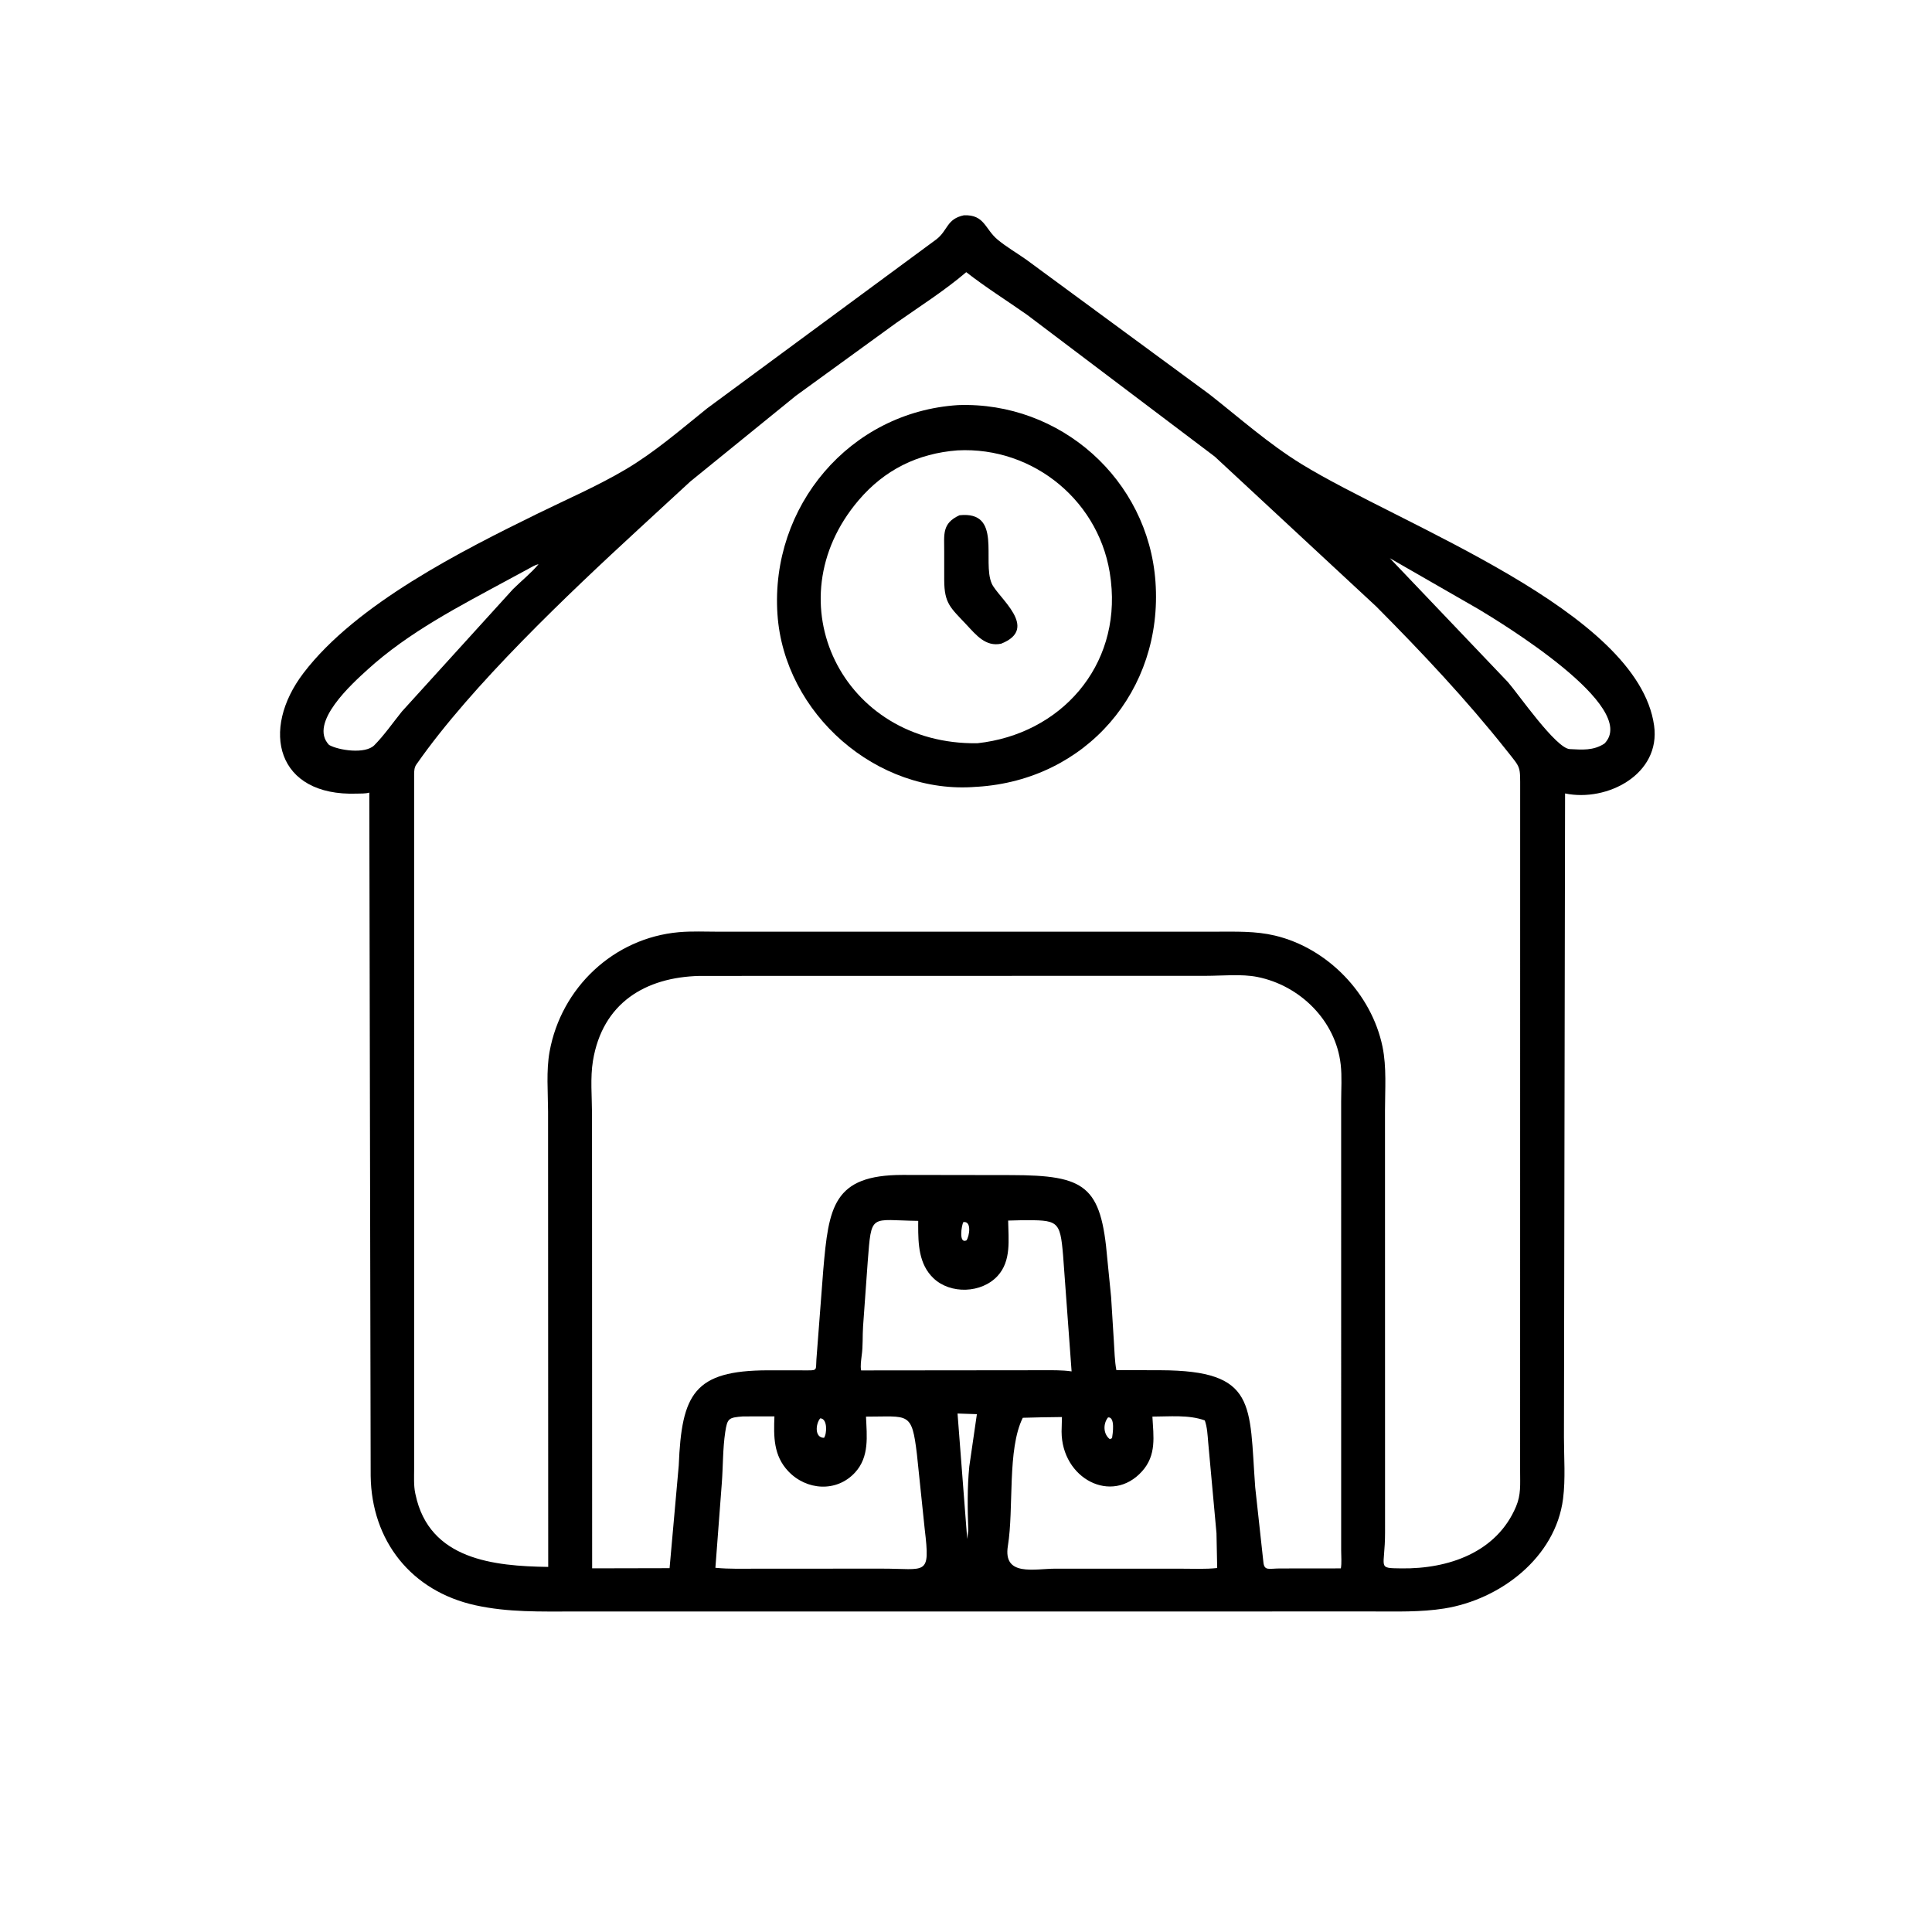 <svg version="1.1" xmlns="http://www.w3.org/2000/svg" style="display: block;" viewBox="0 0 2048 2048" width="640" height="640">
<path transform="translate(0,0)" fill="rgb(0,0,0)" d="M 1028.2 1708.26 L 608.701 1708.26 C 573.237 1708.25 538.849 1709.31 503.961 1701.65 C 435.566 1686.61 393.866 1632.94 392.927 1564.58 L 391.475 840.199 C 387.452 841.402 382.333 841.127 378.136 841.272 C 293.167 844.214 275.61 773.918 321.741 713.422 C 377.626 640.134 489.613 583.807 570.631 544.098 C 601.546 528.946 633.225 515.27 662.92 497.745 C 693.977 479.416 721.539 455.427 749.574 432.894 L 992.777 253.586 C 1004.98 244.005 1003.4 232.084 1021.81 228.203 C 1043.75 227.395 1043.92 242.708 1057.53 254.03 C 1066.81 261.754 1078 268.214 1087.91 275.24 L 1282 417.926 C 1314.03 443.093 1344.73 470.435 1379.53 491.855 C 1485.53 557.105 1736.25 647.195 1753.4 769.044 C 1760.68 820.74 1703.69 850.37 1659.04 841.087 L 1657.85 1523.62 C 1657.86 1544.83 1659.6 1567.73 1656.91 1588.75 C 1648.92 1651.17 1590.2 1695.62 1531 1705.07 C 1505.95 1709.07 1480.07 1708.2 1454.78 1708.21 L 1028.2 1708.26 z M 348.816 789.663 C 358.891 795.417 387.215 799.659 396.782 789.977 C 407.455 779.176 416.516 766.021 426.07 754.175 L 543.722 624.622 C 552.488 615.888 563.017 607.518 570.863 598.123 L 571.995 597.209 L 570.863 598.123 C 567.198 598.756 563.541 601.195 560.27 602.908 L 538.427 614.714 C 486.724 642.774 433.25 670.054 389.436 709.99 C 374.076 723.99 326.488 766.357 348.816 789.663 z M 1024.26 288.504 C 1001.22 308.174 974.78 324.929 949.97 342.352 L 843.703 419.502 L 731.756 510.411 L 676.578 561.249 C 602.478 629.526 500.231 726.231 442.087 809.371 L 441.35 810.389 C 439.221 813.466 439.055 816.863 438.996 820.5 L 439.001 1556.99 C 439.01 1565.41 438.426 1574.67 440.181 1582.94 L 440.496 1584.35 C 455.07 1653.51 523.681 1660.15 581.13 1661 L 580.974 1178.2 C 580.889 1157.62 578.915 1135.08 582.571 1114.85 C 594.818 1047.06 650.467 994.311 719.65 988.157 C 733.339 986.939 747.645 987.632 761.396 987.634 L 1029.5 987.627 L 1289.22 987.611 C 1310.2 987.622 1330.82 986.852 1351.41 991.737 C 1407.39 1005.02 1453.89 1053.32 1465.51 1109.53 C 1470.01 1131.34 1468.15 1154.79 1468.15 1176.99 L 1468.21 1624.42 C 1468.27 1662.89 1459.01 1662.2 1485.5 1662.56 C 1535.4 1663.24 1586.6 1645.65 1607.07 1597 C 1612.45 1584.23 1611.35 1573.59 1611.39 1559.79 L 1611.44 837.384 C 1611.41 811.412 1612.48 814.935 1597.07 795.492 C 1554.33 741.574 1507.32 691.696 1458.87 642.904 L 1287.76 484.055 L 1088.82 333.753 C 1067.34 318.656 1044.97 304.675 1024.26 288.504 z M 1473.28 591.707 L 1598.49 723.087 C 1609.37 735.535 1649.4 793.368 1664 794.073 C 1677.35 794.718 1688.84 795.873 1700.7 788.284 C 1739.16 749.62 1589.89 659.361 1567.6 645.919 L 1473.28 591.707 z M 741.506 1034.52 C 684.114 1035.91 638.704 1063.17 628.55 1124.5 C 625.588 1142.39 627.506 1162.67 627.564 1180.83 L 627.7 1662.51 L 709.779 1662.33 L 719.5 1553.41 C 722.589 1477.71 735.635 1452.8 813.867 1452.59 L 856.65 1452.64 C 866.64 1452.71 864.71 1451.71 865.424 1441.11 L 872.687 1346.28 C 878.468 1279.64 883.009 1245.48 956.813 1245.48 L 1071.96 1245.65 C 1150.63 1245.82 1167.25 1256.75 1173.78 1334.29 L 1177.81 1374.79 L 1180.75 1422.02 C 1181.42 1432.07 1181.55 1442.48 1183.39 1452.38 L 1230.28 1452.51 C 1332.62 1452.9 1324.1 1488.67 1330.58 1576.66 L 1339.16 1655.17 C 1340.04 1665.92 1344.88 1662.47 1358.05 1662.63 L 1421.38 1662.56 C 1422.35 1656.69 1421.71 1649.83 1421.69 1643.84 L 1421.68 1167.48 C 1421.69 1154.74 1422.62 1141.09 1421.2 1128.45 C 1415.95 1081.85 1378 1044.58 1332.75 1035.59 C 1316.07 1032.28 1295.68 1034.41 1278.52 1034.42 L 741.506 1034.52 z M 1082.25 1293.51 L 1068.68 1293.86 C 1068.94 1313.92 1072.24 1336.52 1057.5 1352.55 C 1040.52 1371.01 1007.51 1372.22 989.409 1354.87 C 973.976 1340.07 973.279 1318.79 973.32 1298.83 L 973.36 1294.17 C 922.147 1293.57 923.889 1285.1 919.802 1337.63 L 914.889 1405.99 C 914.188 1416.23 914.906 1426.88 913.407 1437.02 C 912.883 1441.84 911.83 1448.05 912.856 1452.7 L 1104.1 1452.51 C 1114.65 1452.52 1125.47 1452.2 1135.94 1453.73 L 1126.91 1330.67 C 1123.72 1293.18 1121.51 1293.28 1082.25 1293.51 z M 1021.14 1295.5 C 1019.28 1299.05 1016.06 1318.83 1024.5 1314.85 C 1027.67 1310.41 1030.25 1293.94 1021.14 1295.5 z M 1015.03 1498.39 L 1025.27 1631.36 L 1026.42 1622.25 C 1025.63 1599.9 1025.26 1576.76 1027.49 1554.5 L 1035.54 1499.07 L 1015.03 1498.39 z M 787.515 1501.47 C 772.415 1502.68 770.993 1503.44 768.79 1518 C 766.068 1535.98 766.538 1554.35 765.124 1572.47 L 758.347 1661.93 C 773.286 1663.39 788.57 1662.86 803.578 1662.87 L 934.841 1662.82 C 981.925 1662.76 986.245 1671.47 980.257 1621.13 L 971.978 1541.62 C 966.498 1495.86 963.402 1501.75 917.996 1501.69 C 918.877 1522.42 921.692 1544.1 906.536 1560.76 C 886.995 1582.24 854.814 1580.01 835.5 1559.48 C 819.888 1542.88 820.086 1522.86 820.917 1501.41 L 787.515 1501.47 z M 1103.3 1502.43 L 1084.19 1502.91 C 1067.54 1536.47 1074.92 1598.56 1068.39 1638.74 C 1063.03 1671.67 1096.87 1662.83 1118.81 1662.85 L 1251.93 1662.87 C 1264.59 1662.86 1277.7 1663.55 1290.27 1662.17 L 1289.52 1625.24 L 1280.73 1528.91 C 1280.06 1521.12 1279.76 1513.11 1277.14 1505.69 C 1259.88 1499.48 1239.79 1501.65 1221.6 1501.65 C 1222.74 1522.82 1226.12 1542.43 1210.64 1559.64 C 1178.45 1595.43 1125.38 1567.33 1125.32 1517.5 L 1125.71 1502.11 L 1103.3 1502.43 z M 1174.59 1502.5 C 1169.16 1509.24 1169.42 1520.27 1176.5 1525.59 L 1178.82 1524.5 C 1179.58 1519.68 1182.31 1501.82 1174.59 1502.5 z M 869.452 1503.5 C 864.636 1509.19 863.207 1524.04 873.5 1524.16 C 876.73 1519.6 877.239 1503.54 869.452 1503.5 z"/>
<path transform="translate(0,0)" fill="rgb(0,0,0)" d="M 1035.83 834.025 L 1035.02 834.042 C 929.416 842.883 831.124 756.254 824.127 650.965 C 816.545 536.853 900.607 436.694 1015.67 429.422 C 1123.85 425.572 1217.08 508.072 1224.85 616.702 C 1233.1 731.919 1151.31 826.846 1035.83 834.025 z M 1014.87 477.421 C 972.737 480.672 937.647 498.01 910.15 530.308 C 818.688 637.735 893.009 789.986 1036.08 787.868 C 1124.4 778.229 1188.02 706.353 1177.61 615.928 L 1177.37 614 C 1167.85 532.725 1096.2 473.096 1014.87 477.421 z"/>
<path transform="translate(0,0)" fill="rgb(0,0,0)" d="M 1061.3 682.327 C 1044.89 685.878 1034.76 673.163 1024.53 662.235 C 1007.53 644.079 1001 639.899 1000.91 614.851 L 1000.9 584.434 C 1000.95 566.565 998.31 554.776 1017.08 546.194 C 1062.83 541.371 1040.8 594.793 1051.29 618.6 C 1057.85 633.485 1102.35 666.063 1061.3 682.327 z"/>
</svg>